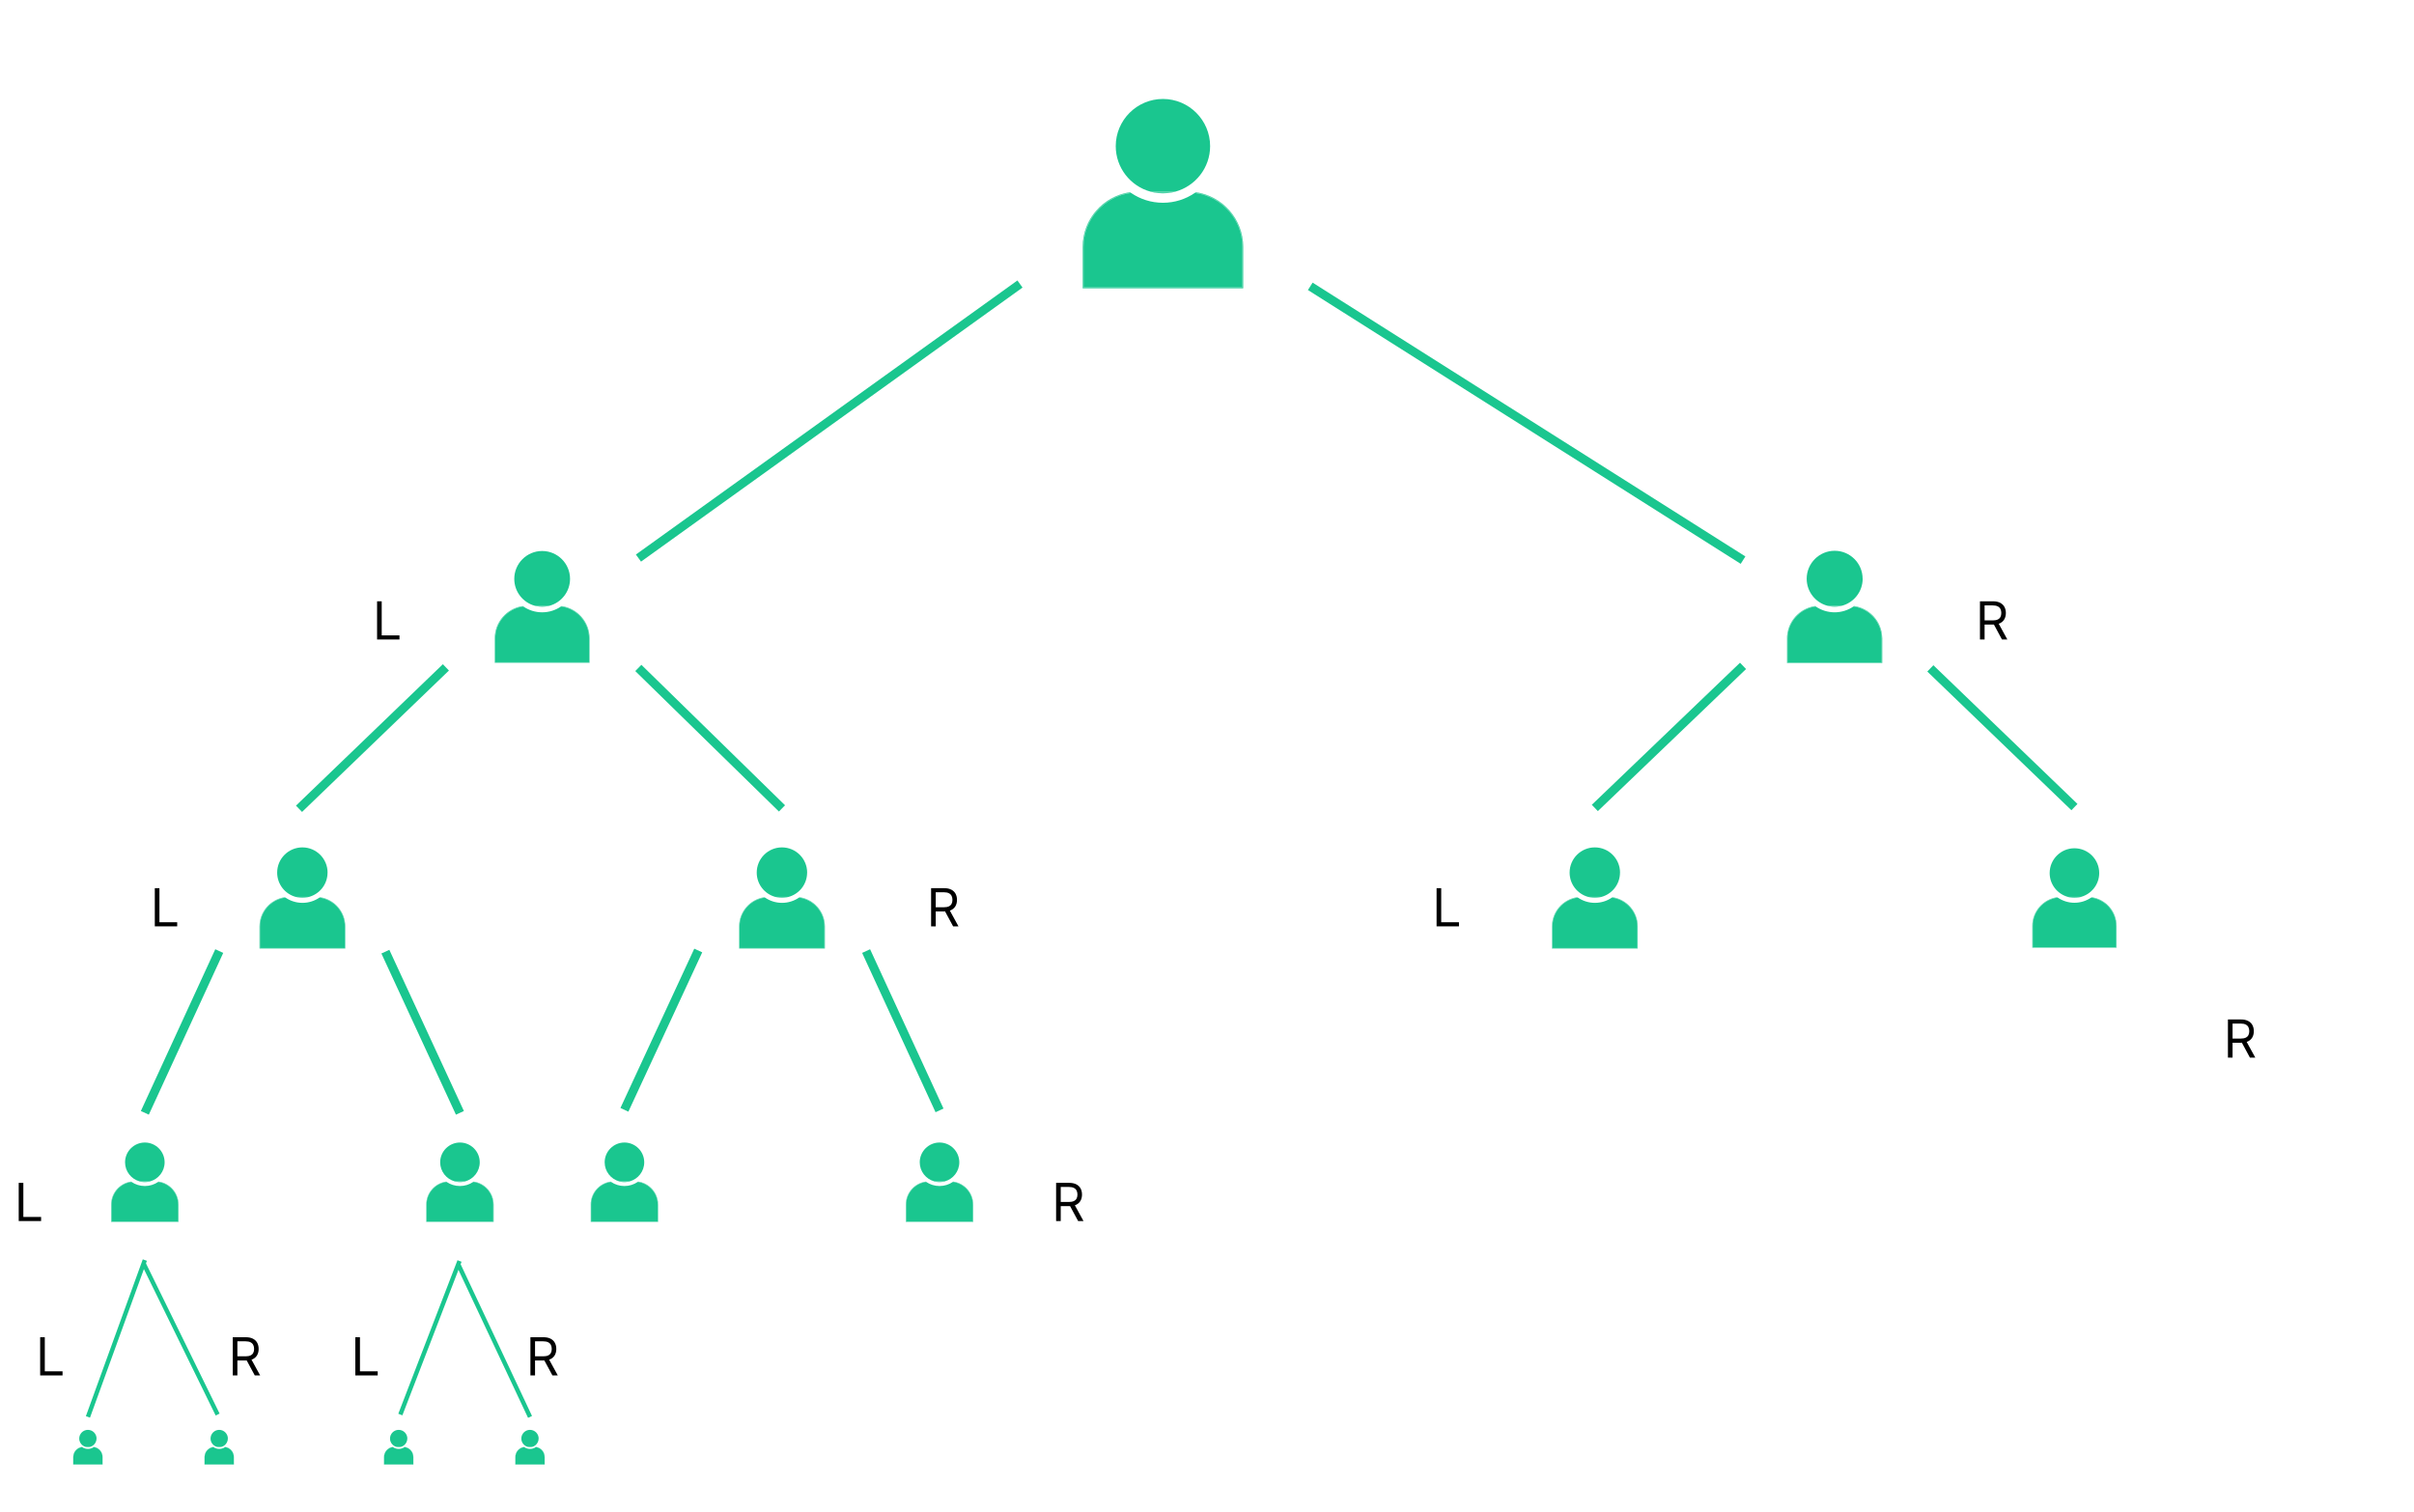<svg width="557" height="349" viewBox="0 0 557 349" fill="none" xmlns="http://www.w3.org/2000/svg">
<g clip-path="url(#clip0_2951_8686)">
<path d="M50.59 219.468L33.42 256.797" stroke="#1AC68F" stroke-width="2.02" stroke-miterlimit="10"/>
<path d="M33.42 290.772L20.291 326.96" stroke="#1AC68F" stroke-width="1.01" stroke-miterlimit="10"/>
<path d="M33.218 291.732L50.216 326.415" stroke="#1AC68F" stroke-width="1.01" stroke-miterlimit="10"/>
<path d="M106.028 290.985L92.373 326.416" stroke="#1AC68F" stroke-width="1.01" stroke-miterlimit="10"/>
<path d="M105.826 291.935L122.299 326.961" stroke="#1AC68F" stroke-width="1.01" stroke-miterlimit="10"/>
<path d="M88.919 219.6L106.119 256.797" stroke="#1AC68F" stroke-width="2.02" stroke-miterlimit="10"/>
<path d="M161.112 219.337L144.074 256.1" stroke="#1AC68F" stroke-width="2.02" stroke-miterlimit="10"/>
<path d="M199.845 219.468L216.783 256.231" stroke="#1AC68F" stroke-width="2.02" stroke-miterlimit="10"/>
<path d="M445.402 154.233L478.651 186.24" stroke="#1AC68F" stroke-width="2.02" stroke-miterlimit="10"/>
<path d="M402.185 153.657L367.987 186.441" stroke="#1AC68F" stroke-width="2.02" stroke-miterlimit="10"/>
<path d="M147.286 154.133L180.433 186.543" stroke="#1AC68F" stroke-width="2.02" stroke-miterlimit="10"/>
<path d="M68.992 186.633L102.887 154.001" stroke="#1AC68F" stroke-width="2.02" stroke-miterlimit="10"/>
<path d="M302.328 66.072L402.185 129.257" stroke="#1AC68F" stroke-width="2.02" stroke-miterlimit="10"/>
<path d="M147.316 128.782L235.346 65.537" stroke="#1AC68F" stroke-width="2.02" stroke-miterlimit="10"/>
<path d="M260.989 44.519C254.808 45.306 250.011 50.589 250.011 56.982V66.324H286.663V56.982C286.663 50.589 281.866 45.306 275.684 44.519C273.594 45.953 271.059 46.791 268.332 46.791C265.605 46.791 263.08 45.953 260.979 44.519H260.989Z" fill="#1AC68F"/>
<path d="M275.927 44.347C275.927 44.347 275.846 44.407 275.806 44.428C281.997 45.266 286.764 50.558 286.764 56.982V66.425H249.91V56.982C249.91 50.568 254.677 45.266 260.868 44.428C260.828 44.397 260.787 44.367 260.747 44.347C254.566 45.236 249.809 50.558 249.809 56.982V66.526H286.855V56.982C286.855 50.558 282.088 45.236 275.917 44.347H275.927Z" fill="#1AC68F"/>
<path d="M286.663 56.981V66.324H250.011V56.981C250.011 50.588 254.808 45.306 260.989 44.518C260.949 44.488 260.909 44.458 260.868 44.438C254.677 45.276 249.91 50.568 249.91 56.992V66.435H286.764V56.992C286.764 50.578 281.997 45.276 275.806 44.438C275.765 44.468 275.725 44.498 275.685 44.518C281.866 45.306 286.663 50.588 286.663 56.981Z" fill="#1AC68F"/>
<path d="M279.22 33.722C279.22 27.722 274.331 22.834 268.332 22.834C262.333 22.834 257.444 27.722 257.444 33.722C257.444 38.721 260.838 42.953 265.443 44.215H271.221C275.826 42.943 279.22 38.721 279.22 33.722Z" fill="#1AC68F"/>
<path d="M270.372 44.417H266.302C266.958 44.538 267.645 44.609 268.332 44.609C269.019 44.609 269.705 44.538 270.362 44.417H270.372Z" fill="#1AC68F"/>
<path d="M271.22 44.215H265.443C265.575 44.255 265.706 44.285 265.837 44.316H270.837C270.968 44.285 271.099 44.255 271.231 44.215H271.22Z" fill="#1AC68F"/>
<path d="M270.837 44.316H265.837C265.989 44.357 266.14 44.387 266.302 44.417H270.372C270.523 44.387 270.685 44.357 270.837 44.316Z" fill="#1AC68F"/>
<path d="M120.763 139.952C117.117 140.417 114.279 143.538 114.279 147.315V152.829H135.923V147.315C135.923 143.538 133.095 140.417 129.439 139.952C128.197 140.801 126.712 141.295 125.096 141.295C123.48 141.295 121.996 140.801 120.753 139.952H120.763Z" fill="#1AC68F"/>
<path d="M129.581 139.852C129.581 139.852 129.53 139.882 129.51 139.902C133.166 140.397 135.984 143.528 135.984 147.315V152.89H114.219V147.315C114.219 143.528 117.037 140.397 120.693 139.902C120.673 139.882 120.642 139.872 120.622 139.852C116.976 140.377 114.158 143.518 114.158 147.315V152.951H136.034V147.315C136.034 143.528 133.227 140.377 129.571 139.852H129.581Z" fill="#1AC68F"/>
<path d="M135.923 147.315V152.829H114.279V147.315C114.279 143.537 117.107 140.416 120.763 139.952C120.743 139.932 120.713 139.922 120.693 139.901C117.037 140.396 114.219 143.527 114.219 147.315V152.89H135.984V147.315C135.984 143.527 133.166 140.396 129.51 139.901C129.49 139.922 129.459 139.932 129.439 139.952C133.085 140.416 135.923 143.537 135.923 147.315Z" fill="#1AC68F"/>
<path d="M131.53 133.579C131.53 130.034 128.641 127.146 125.096 127.146C121.551 127.146 118.663 130.034 118.663 133.579C118.663 136.538 120.662 139.033 123.389 139.78H126.803C129.52 139.033 131.53 136.538 131.53 133.579Z" fill="#1AC68F"/>
<path d="M126.298 139.892H123.895C124.288 139.962 124.682 140.003 125.096 140.003C125.511 140.003 125.904 139.962 126.298 139.892Z" fill="#1AC68F"/>
<path d="M126.803 139.771H123.389C123.47 139.791 123.541 139.811 123.622 139.831H126.571C126.652 139.811 126.722 139.791 126.803 139.771Z" fill="#1AC68F"/>
<path d="M126.571 139.831H123.622C123.713 139.851 123.804 139.871 123.895 139.892H126.298C126.389 139.871 126.48 139.851 126.571 139.831Z" fill="#1AC68F"/>
<path d="M65.851 207.127C62.548 207.541 59.993 210.369 59.993 213.783V218.772H79.566V213.783C79.566 210.369 77.001 207.551 73.709 207.127C72.587 207.895 71.234 208.339 69.79 208.339C68.346 208.339 66.982 207.895 65.871 207.127H65.851Z" fill="#1AC68F"/>
<path d="M73.82 207.035C73.82 207.035 73.779 207.065 73.759 207.076C77.062 207.52 79.607 210.348 79.607 213.772V218.812H59.932V213.772C59.932 210.348 62.477 207.52 65.78 207.076C65.76 207.065 65.74 207.045 65.719 207.035C62.417 207.51 59.882 210.358 59.882 213.782V218.872H79.667V213.782C79.667 210.358 77.122 207.51 73.83 207.035H73.82Z" fill="#1AC68F"/>
<path d="M79.556 213.782V218.771H59.983V213.782C59.983 210.368 62.548 207.54 65.841 207.126C65.821 207.116 65.8 207.096 65.78 207.086C62.477 207.53 59.932 210.358 59.932 213.782V218.822H79.607V213.782C79.607 210.358 77.062 207.53 73.759 207.086C73.739 207.096 73.719 207.116 73.698 207.126C77.001 207.54 79.556 210.368 79.556 213.782Z" fill="#1AC68F"/>
<path d="M75.587 201.359C75.587 198.158 72.981 195.542 69.77 195.542C66.558 195.542 63.952 198.148 63.952 201.359C63.952 204.036 65.76 206.288 68.224 206.965H71.305C73.769 206.288 75.577 204.036 75.577 201.359H75.587Z" fill="#1AC68F"/>
<path d="M70.86 207.076H68.689C69.043 207.147 69.406 207.177 69.78 207.177C70.153 207.177 70.517 207.137 70.871 207.076H70.86Z" fill="#1AC68F"/>
<path d="M71.315 206.965H68.234C68.305 206.985 68.376 207.005 68.447 207.015H71.113C71.183 206.995 71.254 206.985 71.325 206.965H71.315Z" fill="#1AC68F"/>
<path d="M71.103 207.025H68.436C68.517 207.046 68.598 207.066 68.689 207.076H70.86C70.941 207.056 71.022 207.046 71.113 207.025H71.103Z" fill="#1AC68F"/>
<path d="M30.34 272.734C27.744 273.068 25.734 275.28 25.734 277.966V281.885H41.106V277.966C41.106 275.29 39.096 273.068 36.501 272.734C35.622 273.33 34.561 273.684 33.42 273.684C32.279 273.684 31.218 273.33 30.34 272.734Z" fill="#1AC68F"/>
<path d="M36.602 272.664C36.602 272.664 36.571 272.684 36.551 272.694C39.147 273.048 41.147 275.27 41.147 277.956V281.915H25.684V277.956C25.684 275.27 27.683 273.038 30.279 272.694C30.259 272.684 30.249 272.674 30.229 272.664C27.633 273.038 25.643 275.27 25.643 277.966V281.966H41.187V277.966C41.187 275.27 39.187 273.038 36.602 272.664Z" fill="#1AC68F"/>
<path d="M41.106 277.966V281.885H25.734V277.966C25.734 275.29 27.744 273.068 30.34 272.735C30.32 272.725 30.309 272.715 30.289 272.694C27.694 273.048 25.694 275.27 25.694 277.956V281.915H41.157V277.956C41.157 275.27 39.157 273.038 36.561 272.694C36.541 272.704 36.531 272.715 36.511 272.735C39.106 273.068 41.116 275.28 41.116 277.966H41.106Z" fill="#1AC68F"/>
<path d="M37.985 268.21C37.985 265.695 35.935 263.645 33.42 263.645C30.905 263.645 28.855 265.695 28.855 268.21C28.855 270.31 30.279 272.078 32.208 272.613H34.632C36.561 272.078 37.985 270.31 37.985 268.21Z" fill="#1AC68F"/>
<path d="M34.269 272.694H32.562C32.834 272.745 33.127 272.775 33.41 272.775C33.693 272.775 33.986 272.745 34.258 272.694H34.269Z" fill="#1AC68F"/>
<path d="M34.632 272.613H32.208C32.259 272.623 32.319 272.644 32.37 272.654H34.461C34.511 272.644 34.572 272.623 34.622 272.613H34.632Z" fill="#1AC68F"/>
<path d="M34.471 272.653H32.38C32.441 272.674 32.511 272.684 32.572 272.694H34.279C34.339 272.684 34.41 272.663 34.471 272.653Z" fill="#1AC68F"/>
<path d="M18.937 333.93C17.806 334.071 16.927 335.041 16.927 336.212V337.929H23.644V336.212C23.644 335.041 22.765 334.071 21.634 333.93C21.25 334.192 20.785 334.344 20.291 334.344C19.796 334.344 19.331 334.192 18.947 333.93H18.937Z" fill="#1AC68F"/>
<path d="M21.684 333.899C21.684 333.899 21.674 333.91 21.664 333.92C22.795 334.071 23.674 335.041 23.674 336.222V337.949H16.917V336.222C16.917 335.051 17.796 334.071 18.927 333.92C18.927 333.92 18.917 333.91 18.907 333.899C17.776 334.061 16.897 335.041 16.897 336.212V337.96H23.684V336.212C23.684 335.031 22.816 334.061 21.674 333.899H21.684Z" fill="#1AC68F"/>
<path d="M23.644 336.212V337.929H16.927V336.212C16.927 335.04 17.806 334.071 18.937 333.929C18.937 333.929 18.927 333.919 18.917 333.909C17.786 334.061 16.907 335.03 16.907 336.212V337.939H23.664V336.212C23.664 335.04 22.785 334.061 21.654 333.909C21.654 333.909 21.644 333.919 21.634 333.929C22.765 334.071 23.644 335.04 23.644 336.212Z" fill="#1AC68F"/>
<path d="M22.28 331.95C22.28 330.849 21.381 329.95 20.28 329.95C19.18 329.95 18.281 330.849 18.281 331.95C18.281 332.869 18.907 333.637 19.745 333.869H20.806C21.654 333.637 22.27 332.859 22.27 331.95H22.28Z" fill="#1AC68F"/>
<path d="M20.664 333.909H19.917C20.038 333.929 20.159 333.95 20.29 333.95C20.422 333.95 20.543 333.939 20.664 333.909Z" fill="#1AC68F"/>
<path d="M20.816 333.869H19.755C19.755 333.869 19.806 333.879 19.826 333.889H20.745C20.745 333.889 20.795 333.879 20.816 333.869Z" fill="#1AC68F"/>
<path d="M20.745 333.889H19.826C19.826 333.889 19.887 333.899 19.907 333.909H20.654C20.654 333.909 20.715 333.899 20.735 333.889H20.745Z" fill="#1AC68F"/>
<path d="M49.237 333.93C48.105 334.071 47.227 335.041 47.227 336.212V337.929H53.943V336.212C53.943 335.041 53.065 334.071 51.933 333.93C51.55 334.192 51.085 334.344 50.59 334.344C50.095 334.344 49.631 334.192 49.247 333.93H49.237Z" fill="#1AC68F"/>
<path d="M51.984 333.899C51.984 333.899 51.974 333.91 51.964 333.92C53.095 334.071 53.974 335.041 53.974 336.222V337.949H47.217V336.222C47.217 335.051 48.095 334.071 49.227 333.92C49.227 333.92 49.217 333.91 49.206 333.899C48.075 334.061 47.197 335.041 47.197 336.212V337.96H53.984V336.212C53.984 335.031 53.115 334.061 51.974 333.899H51.984Z" fill="#1AC68F"/>
<path d="M53.943 336.212V337.929H47.227V336.212C47.227 335.04 48.105 334.071 49.237 333.929C49.237 333.929 49.227 333.919 49.216 333.909C48.085 334.061 47.206 335.03 47.206 336.212V337.939H53.963V336.212C53.963 335.04 53.085 334.061 51.953 333.909C51.953 333.909 51.943 333.919 51.933 333.929C53.064 334.071 53.943 335.04 53.943 336.212Z" fill="#1AC68F"/>
<path d="M52.58 331.95C52.58 330.849 51.681 329.95 50.58 329.95C49.479 329.95 48.58 330.849 48.58 331.95C48.58 332.869 49.206 333.637 50.045 333.869H51.105C51.954 333.637 52.57 332.859 52.57 331.95H52.58Z" fill="#1AC68F"/>
<path d="M50.964 333.909H50.216C50.337 333.929 50.459 333.95 50.59 333.95C50.721 333.95 50.843 333.939 50.964 333.909Z" fill="#1AC68F"/>
<path d="M51.115 333.869H50.055C50.055 333.869 50.105 333.879 50.125 333.889H51.044C51.044 333.889 51.095 333.879 51.115 333.869Z" fill="#1AC68F"/>
<path d="M51.045 333.889H50.126C50.126 333.889 50.186 333.899 50.206 333.909H50.954C50.954 333.909 51.014 333.899 51.035 333.889H51.045Z" fill="#1AC68F"/>
<path d="M90.646 333.93C89.515 334.071 88.636 335.041 88.636 336.212V337.929H95.352V336.212C95.352 335.041 94.474 334.071 93.343 333.93C92.959 334.192 92.494 334.344 91.999 334.344C91.504 334.344 91.04 334.192 90.656 333.93H90.646Z" fill="#1AC68F"/>
<path d="M93.393 333.899C93.393 333.899 93.383 333.91 93.373 333.92C94.504 334.071 95.383 335.041 95.383 336.222V337.949H88.626V336.222C88.626 335.051 89.505 334.071 90.636 333.92C90.636 333.92 90.626 333.91 90.616 333.899C89.484 334.061 88.606 335.041 88.606 336.212V337.96H95.393V336.212C95.393 335.031 94.524 334.061 93.383 333.899H93.393Z" fill="#1AC68F"/>
<path d="M95.352 336.212V337.929H88.636V336.212C88.636 335.04 89.515 334.071 90.646 333.929C90.646 333.929 90.636 333.919 90.626 333.909C89.494 334.061 88.616 335.03 88.616 336.212V337.939H95.373V336.212C95.373 335.04 94.494 334.061 93.363 333.909C93.363 333.909 93.353 333.919 93.342 333.929C94.474 334.071 95.352 335.04 95.352 336.212Z" fill="#1AC68F"/>
<path d="M93.989 331.95C93.989 330.849 93.09 329.95 91.989 329.95C90.888 329.95 89.99 330.849 89.99 331.95C89.99 332.869 90.616 333.637 91.454 333.869H92.514C93.363 333.637 93.979 332.859 93.979 331.95H93.989Z" fill="#1AC68F"/>
<path d="M92.373 333.909H91.626C91.747 333.929 91.868 333.95 91.999 333.95C92.13 333.95 92.252 333.939 92.373 333.909Z" fill="#1AC68F"/>
<path d="M92.524 333.869H91.464C91.464 333.869 91.514 333.879 91.535 333.889H92.454C92.454 333.889 92.504 333.879 92.524 333.869Z" fill="#1AC68F"/>
<path d="M92.454 333.889H91.535C91.535 333.889 91.595 333.899 91.615 333.909H92.363C92.363 333.909 92.424 333.899 92.444 333.889H92.454Z" fill="#1AC68F"/>
<path d="M120.945 333.93C119.814 334.071 118.936 335.041 118.936 336.212V337.929H125.652V336.212C125.652 335.041 124.773 334.071 123.642 333.93C123.258 334.192 122.794 334.344 122.299 334.344C121.804 334.344 121.339 334.192 120.956 333.93H120.945Z" fill="#1AC68F"/>
<path d="M123.693 333.899C123.693 333.899 123.682 333.91 123.672 333.92C124.804 334.071 125.682 335.041 125.682 336.222V337.949H118.925V336.222C118.925 335.051 119.804 334.071 120.935 333.92C120.935 333.92 120.925 333.91 120.915 333.899C119.784 334.061 118.905 335.041 118.905 336.212V337.96H125.692V336.212C125.692 335.031 124.824 334.061 123.682 333.899H123.693Z" fill="#1AC68F"/>
<path d="M125.652 336.212V337.929H118.935V336.212C118.935 335.04 119.814 334.071 120.945 333.929C120.945 333.929 120.935 333.919 120.925 333.909C119.794 334.061 118.915 335.03 118.915 336.212V337.939H125.672V336.212C125.672 335.04 124.793 334.061 123.662 333.909C123.662 333.909 123.652 333.919 123.642 333.929C124.773 334.071 125.652 335.04 125.652 336.212Z" fill="#1AC68F"/>
<path d="M124.289 331.95C124.289 330.849 123.39 329.95 122.289 329.95C121.188 329.95 120.289 330.849 120.289 331.95C120.289 332.869 120.915 333.637 121.754 333.869H122.814C123.662 333.637 124.278 332.859 124.278 331.95H124.289Z" fill="#1AC68F"/>
<path d="M122.672 333.909H121.925C122.046 333.929 122.167 333.95 122.299 333.95C122.43 333.95 122.551 333.939 122.672 333.909Z" fill="#1AC68F"/>
<path d="M122.824 333.869H121.763C121.763 333.869 121.814 333.879 121.834 333.889H122.753C122.753 333.889 122.804 333.879 122.824 333.869Z" fill="#1AC68F"/>
<path d="M122.753 333.889H121.834C121.834 333.889 121.895 333.899 121.915 333.909H122.662C122.662 333.909 122.723 333.899 122.743 333.889H122.753Z" fill="#1AC68F"/>
<path d="M103.038 272.734C100.443 273.068 98.433 275.28 98.433 277.966V281.885H113.805V277.966C113.805 275.29 111.795 273.068 109.199 272.734C108.321 273.33 107.26 273.684 106.119 273.684C104.978 273.684 103.917 273.33 103.038 272.734Z" fill="#1AC68F"/>
<path d="M109.31 272.664C109.31 272.664 109.28 272.684 109.26 272.694C111.856 273.048 113.855 275.27 113.855 277.956V281.915H98.392V277.956C98.392 275.27 100.392 273.038 102.988 272.694C102.968 272.684 102.958 272.674 102.937 272.664C100.342 273.038 98.352 275.27 98.352 277.966V281.966H113.896V277.966C113.896 275.27 111.896 273.038 109.31 272.664Z" fill="#1AC68F"/>
<path d="M113.815 277.966V281.885H98.443V277.966C98.443 275.29 100.453 273.068 103.049 272.735C103.028 272.725 103.018 272.715 102.998 272.694C100.402 273.048 98.403 275.27 98.403 277.956V281.915H113.865V277.956C113.865 275.27 111.866 273.038 109.27 272.694C109.25 272.704 109.24 272.715 109.219 272.735C111.815 273.068 113.825 275.28 113.825 277.966H113.815Z" fill="#1AC68F"/>
<path d="M110.694 268.21C110.694 265.695 108.644 263.645 106.129 263.645C103.614 263.645 101.564 265.695 101.564 268.21C101.564 270.31 102.988 272.078 104.917 272.613H107.341C109.27 272.078 110.694 270.31 110.694 268.21Z" fill="#1AC68F"/>
<path d="M106.977 272.694H105.271C105.543 272.745 105.836 272.775 106.119 272.775C106.402 272.775 106.695 272.745 106.967 272.694H106.977Z" fill="#1AC68F"/>
<path d="M107.331 272.613H104.907C104.957 272.623 105.018 272.644 105.068 272.654H107.159C107.209 272.644 107.27 272.623 107.321 272.613H107.331Z" fill="#1AC68F"/>
<path d="M107.169 272.653H105.079C105.139 272.674 105.21 272.684 105.271 272.694H106.977C107.038 272.684 107.109 272.663 107.169 272.653Z" fill="#1AC68F"/>
<path d="M140.993 272.734C138.398 273.068 136.388 275.28 136.388 277.966V281.885H151.76V277.966C151.76 275.29 149.75 273.068 147.154 272.734C146.275 273.33 145.215 273.684 144.074 273.684C142.932 273.684 141.872 273.33 140.993 272.734Z" fill="#1AC68F"/>
<path d="M147.255 272.664C147.255 272.664 147.225 272.684 147.205 272.694C149.8 273.048 151.8 275.27 151.8 277.956V281.915H136.337V277.956C136.337 275.27 138.337 273.038 140.933 272.694C140.912 272.684 140.902 272.674 140.882 272.664C138.287 273.038 136.297 275.27 136.297 277.966V281.966H151.84V277.966C151.84 275.27 149.841 273.038 147.255 272.664Z" fill="#1AC68F"/>
<path d="M151.77 277.966V281.885H136.398V277.966C136.398 275.29 138.408 273.068 141.003 272.735C140.983 272.725 140.973 272.715 140.953 272.694C138.357 273.048 136.357 275.27 136.357 277.956V281.915H151.82V277.956C151.82 275.27 149.82 273.038 147.225 272.694C147.205 272.704 147.195 272.715 147.174 272.735C149.77 273.068 151.78 275.28 151.78 277.966H151.77Z" fill="#1AC68F"/>
<path d="M148.649 268.21C148.649 265.695 146.599 263.645 144.084 263.645C141.569 263.645 139.519 265.695 139.519 268.21C139.519 270.31 140.943 272.078 142.872 272.613H145.296C147.225 272.078 148.649 270.31 148.649 268.21Z" fill="#1AC68F"/>
<path d="M144.932 272.694H143.225C143.498 272.745 143.791 272.775 144.074 272.775C144.357 272.775 144.649 272.745 144.922 272.694H144.932Z" fill="#1AC68F"/>
<path d="M145.286 272.613H142.862C142.912 272.623 142.973 272.644 143.023 272.654H145.114C145.165 272.644 145.225 272.623 145.276 272.613H145.286Z" fill="#1AC68F"/>
<path d="M145.124 272.653H143.033C143.094 272.674 143.165 272.684 143.225 272.694H144.932C144.993 272.684 145.064 272.663 145.124 272.653Z" fill="#1AC68F"/>
<path d="M213.702 272.734C211.106 273.068 209.096 275.28 209.096 277.966V281.885H224.468V277.966C224.468 275.29 222.458 273.068 219.863 272.734C218.984 273.33 217.924 273.684 216.782 273.684C215.641 273.684 214.581 273.33 213.702 272.734Z" fill="#1AC68F"/>
<path d="M219.964 272.664C219.964 272.664 219.934 272.684 219.913 272.694C222.509 273.048 224.509 275.27 224.509 277.956V281.915H209.046V277.956C209.046 275.27 211.046 273.038 213.641 272.694C213.621 272.684 213.611 272.674 213.591 272.664C210.995 273.038 209.006 275.27 209.006 277.966V281.966H224.549V277.966C224.549 275.27 222.549 273.038 219.964 272.664Z" fill="#1AC68F"/>
<path d="M224.468 277.966V281.885H209.097V277.966C209.097 275.29 211.106 273.068 213.702 272.735C213.682 272.725 213.672 272.715 213.652 272.694C211.056 273.048 209.056 275.27 209.056 277.956V281.915H224.519V277.956C224.519 275.27 222.519 273.038 219.924 272.694C219.903 272.704 219.893 272.715 219.873 272.735C222.469 273.068 224.479 275.28 224.479 277.966H224.468Z" fill="#1AC68F"/>
<path d="M221.348 268.21C221.348 265.695 219.297 263.645 216.782 263.645C214.268 263.645 212.217 265.695 212.217 268.21C212.217 270.31 213.641 272.078 215.57 272.613H217.994C219.923 272.078 221.348 270.31 221.348 268.21Z" fill="#1AC68F"/>
<path d="M217.631 272.694H215.924C216.197 272.745 216.49 272.775 216.772 272.775C217.055 272.775 217.348 272.745 217.621 272.694H217.631Z" fill="#1AC68F"/>
<path d="M217.995 272.613H215.571C215.621 272.623 215.682 272.644 215.732 272.654H217.823C217.873 272.644 217.934 272.623 217.984 272.613H217.995Z" fill="#1AC68F"/>
<path d="M217.833 272.653H215.742C215.803 272.674 215.873 272.684 215.934 272.694H217.641C217.702 272.684 217.772 272.663 217.833 272.653Z" fill="#1AC68F"/>
<path d="M176.505 207.127C173.202 207.541 170.647 210.369 170.647 213.783V218.772H190.22V213.783C190.22 210.369 187.655 207.551 184.362 207.127C183.241 207.895 181.888 208.339 180.444 208.339C178.999 208.339 177.636 207.895 176.525 207.127H176.505Z" fill="#1AC68F"/>
<path d="M184.483 207.035C184.483 207.035 184.443 207.065 184.423 207.076C187.725 207.52 190.271 210.348 190.271 213.772V218.812H170.596V213.772C170.596 210.348 173.141 207.52 176.444 207.076C176.424 207.065 176.404 207.045 176.383 207.035C173.081 207.51 170.546 210.358 170.546 213.782V218.872H190.331V213.782C190.331 210.358 187.786 207.51 184.494 207.035H184.483Z" fill="#1AC68F"/>
<path d="M190.22 213.782V218.771H170.647V213.782C170.647 210.368 173.212 207.54 176.505 207.126C176.484 207.116 176.464 207.096 176.444 207.086C173.141 207.53 170.596 210.358 170.596 213.782V218.822H190.271V213.782C190.271 210.358 187.725 207.53 184.423 207.086C184.403 207.096 184.382 207.116 184.362 207.126C187.665 207.54 190.22 210.368 190.22 213.782Z" fill="#1AC68F"/>
<path d="M186.241 201.359C186.241 198.158 183.635 195.542 180.423 195.542C177.211 195.542 174.606 198.148 174.606 201.359C174.606 204.036 176.414 206.288 178.878 206.965H181.958C184.423 206.288 186.231 204.036 186.231 201.359H186.241Z" fill="#1AC68F"/>
<path d="M181.514 207.076H179.343C179.696 207.147 180.06 207.177 180.433 207.177C180.807 207.177 181.171 207.137 181.524 207.076H181.514Z" fill="#1AC68F"/>
<path d="M181.969 206.965H178.888C178.959 206.985 179.03 207.005 179.1 207.015H181.767C181.837 206.995 181.908 206.985 181.979 206.965H181.969Z" fill="#1AC68F"/>
<path d="M181.766 207.025H179.1C179.181 207.046 179.262 207.066 179.353 207.076H181.524C181.605 207.056 181.686 207.046 181.777 207.025H181.766Z" fill="#1AC68F"/>
<path d="M364.068 207.127C360.765 207.541 358.21 210.369 358.21 213.783V218.772H377.784V213.783C377.784 210.369 375.218 207.551 371.926 207.127C370.805 207.895 369.451 208.339 368.007 208.339C366.563 208.339 365.199 207.895 364.088 207.127H364.068Z" fill="#1AC68F"/>
<path d="M372.037 207.035C372.037 207.035 371.996 207.065 371.976 207.076C375.279 207.52 377.824 210.348 377.824 213.772V218.812H358.15V213.772C358.15 210.348 360.695 207.52 363.997 207.076C363.977 207.065 363.957 207.045 363.937 207.035C360.634 207.51 358.099 210.358 358.099 213.782V218.872H377.885V213.782C377.885 210.358 375.34 207.51 372.047 207.035H372.037Z" fill="#1AC68F"/>
<path d="M377.774 213.782V218.771H358.2V213.782C358.2 210.368 360.766 207.54 364.058 207.126C364.038 207.116 364.018 207.096 363.997 207.086C360.695 207.53 358.15 210.358 358.15 213.782V218.822H377.824V213.782C377.824 210.358 375.279 207.53 371.976 207.086C371.956 207.096 371.936 207.116 371.916 207.126C375.218 207.54 377.774 210.368 377.774 213.782Z" fill="#1AC68F"/>
<path d="M373.804 201.359C373.804 198.158 371.199 195.542 367.987 195.542C364.775 195.542 362.169 198.148 362.169 201.359C362.169 204.036 363.977 206.288 366.442 206.965H369.522C371.986 206.288 373.794 204.036 373.794 201.359H373.804Z" fill="#1AC68F"/>
<path d="M369.078 207.076H366.906C367.26 207.147 367.623 207.177 367.997 207.177C368.371 207.177 368.734 207.137 369.088 207.076H369.078Z" fill="#1AC68F"/>
<path d="M369.532 206.965H366.452C366.522 206.985 366.593 207.005 366.664 207.015H369.33C369.401 206.995 369.472 206.985 369.542 206.965H369.532Z" fill="#1AC68F"/>
<path d="M369.32 207.025H366.654C366.734 207.046 366.815 207.066 366.906 207.076H369.078C369.158 207.056 369.239 207.046 369.33 207.025H369.32Z" fill="#1AC68F"/>
<path d="M474.793 207.126C471.551 207.54 469.036 210.318 469.036 213.671V218.569H488.266V213.671C488.266 210.318 485.751 207.54 482.509 207.126C481.408 207.873 480.085 208.318 478.651 208.318C477.217 208.318 475.893 207.873 474.793 207.126Z" fill="#1AC68F"/>
<path d="M482.63 207.045C482.63 207.045 482.59 207.075 482.569 207.085C485.811 207.52 488.316 210.307 488.316 213.67V218.629H468.975V213.67C468.975 210.307 471.48 207.52 474.722 207.085C474.702 207.075 474.681 207.055 474.661 207.045C471.419 207.51 468.925 210.307 468.925 213.67V218.68H488.367V213.67C488.367 210.297 485.872 207.51 482.63 207.045Z" fill="#1AC68F"/>
<path d="M488.266 213.67V218.568H469.036V213.67C469.036 210.317 471.55 207.539 474.793 207.125C474.772 207.115 474.752 207.095 474.732 207.085C471.49 207.519 468.985 210.307 468.985 213.67V218.629H488.326V213.67C488.326 210.307 485.821 207.519 482.579 207.085C482.559 207.095 482.539 207.115 482.519 207.125C485.761 207.539 488.276 210.317 488.276 213.67H488.266Z" fill="#1AC68F"/>
<path d="M484.367 201.46C484.367 198.309 481.802 195.743 478.651 195.743C475.499 195.743 472.934 198.309 472.934 201.46C472.934 204.086 474.712 206.297 477.136 206.964H480.166C482.579 206.297 484.367 204.086 484.367 201.46Z" fill="#1AC68F"/>
<path d="M479.721 207.075H477.59C477.933 207.146 478.297 207.176 478.661 207.176C479.024 207.176 479.378 207.136 479.731 207.075H479.721Z" fill="#1AC68F"/>
<path d="M480.166 206.975H477.136C477.206 206.995 477.267 207.015 477.338 207.025H479.964C480.034 207.005 480.105 206.995 480.166 206.975Z" fill="#1AC68F"/>
<path d="M479.964 207.024H477.338C477.418 207.045 477.499 207.065 477.58 207.075H479.711C479.792 207.055 479.873 207.045 479.953 207.024H479.964Z" fill="#1AC68F"/>
<path d="M418.96 139.952C415.294 140.417 412.446 143.558 412.446 147.345V152.89H434.181V147.345C434.181 143.558 431.333 140.417 427.666 139.952C426.424 140.801 424.919 141.295 423.313 141.295C421.708 141.295 420.203 140.801 418.96 139.952Z" fill="#1AC68F"/>
<path d="M427.818 139.851C427.818 139.851 427.768 139.881 427.747 139.901C431.414 140.396 434.242 143.537 434.242 147.345V152.94H412.386V147.345C412.386 143.537 415.213 140.396 418.88 139.901C418.86 139.881 418.829 139.871 418.809 139.851C415.143 140.376 412.325 143.537 412.325 147.345V153.001H434.292V147.345C434.292 143.537 431.464 140.376 427.808 139.851H427.818Z" fill="#1AC68F"/>
<path d="M434.191 147.345V152.89H412.456V147.345C412.456 143.557 415.304 140.416 418.971 139.952C418.95 139.932 418.92 139.922 418.9 139.901C415.234 140.396 412.406 143.537 412.406 147.345V152.94H434.262V147.345C434.262 143.537 431.434 140.396 427.768 139.901C427.747 139.922 427.717 139.932 427.697 139.952C431.363 140.416 434.211 143.557 434.211 147.345H434.191Z" fill="#1AC68F"/>
<path d="M429.777 133.549C429.777 129.993 426.879 127.095 423.324 127.095C419.769 127.095 416.87 129.993 416.87 133.549C416.87 136.518 418.88 139.023 421.617 139.77H425.041C427.768 139.023 429.788 136.518 429.788 133.549H429.777Z" fill="#1AC68F"/>
<path d="M424.525 139.892H422.112C422.505 139.962 422.909 140.003 423.313 140.003C423.717 140.003 424.132 139.962 424.515 139.892H424.525Z" fill="#1AC68F"/>
<path d="M425.031 139.77H421.607C421.687 139.79 421.758 139.81 421.839 139.83H424.798C424.879 139.81 424.95 139.79 425.031 139.77Z" fill="#1AC68F"/>
<path d="M424.798 139.831H421.839C421.93 139.851 422.021 139.871 422.112 139.892H424.525C424.616 139.871 424.707 139.851 424.798 139.831Z" fill="#1AC68F"/>
<path d="M87.007 147.569V138.755H88.074V146.622H92.171V147.569H87.007Z" fill="black"/>
<path d="M35.72 213.763V204.948H36.787V212.816H40.885V213.763H35.72Z" fill="black"/>
<path d="M4.32 281.766V272.951H5.387V280.819H9.484V281.766H4.32Z" fill="black"/>
<path d="M9.269 317.388V308.573H10.336V316.441H14.433V317.388H9.269Z" fill="black"/>
<path d="M53.708 317.388V308.573H56.686C57.374 308.573 57.94 308.691 58.382 308.926C58.823 309.159 59.151 309.479 59.363 309.886C59.575 310.293 59.681 310.757 59.681 311.276C59.681 311.795 59.575 312.256 59.363 312.658C59.151 313.059 58.825 313.375 58.386 313.605C57.947 313.831 57.386 313.945 56.703 313.945H54.293V312.981H56.669C57.139 312.981 57.518 312.912 57.805 312.774C58.095 312.636 58.304 312.441 58.433 312.189C58.565 311.933 58.631 311.629 58.631 311.276C58.631 310.923 58.565 310.615 58.433 310.351C58.301 310.087 58.09 309.883 57.8 309.74C57.511 309.593 57.128 309.52 56.651 309.52H54.775V317.388H53.708ZM57.856 313.428L60.026 317.388H58.786L56.651 313.428H57.856Z" fill="black"/>
<path d="M81.987 317.388V308.573H83.054V316.441H87.152V317.388H81.987Z" fill="black"/>
<path d="M122.386 317.388V308.573H125.365C126.053 308.573 126.619 308.691 127.06 308.926C127.502 309.159 127.829 309.479 128.042 309.886C128.254 310.293 128.36 310.757 128.36 311.276C128.36 311.795 128.254 312.256 128.042 312.658C127.829 313.059 127.504 313.375 127.065 313.605C126.626 313.831 126.065 313.945 125.382 313.945H122.972V312.981H125.348C125.818 312.981 126.197 312.912 126.484 312.774C126.774 312.636 126.983 312.441 127.112 312.189C127.244 311.933 127.31 311.629 127.31 311.276C127.31 310.923 127.244 310.615 127.112 310.351C126.98 310.087 126.769 309.883 126.479 309.74C126.19 309.593 125.807 309.52 125.33 309.52H123.454V317.388H122.386ZM126.535 313.428L128.705 317.388H127.465L125.33 313.428H126.535Z" fill="black"/>
<path d="M214.84 213.763V204.948H217.818C218.507 204.948 219.072 205.066 219.514 205.301C219.956 205.534 220.283 205.854 220.495 206.261C220.708 206.668 220.814 207.132 220.814 207.651C220.814 208.17 220.708 208.631 220.495 209.033C220.283 209.434 219.957 209.75 219.518 209.98C219.079 210.206 218.518 210.32 217.836 210.32H215.425V209.356H217.801C218.272 209.356 218.65 209.287 218.937 209.149C219.227 209.011 219.437 208.816 219.566 208.564C219.698 208.308 219.764 208.004 219.764 207.651C219.764 207.298 219.698 206.99 219.566 206.726C219.434 206.462 219.223 206.258 218.933 206.115C218.643 205.968 218.26 205.895 217.784 205.895H215.907V213.763H214.84ZM218.989 209.803L221.158 213.763H219.919L217.784 209.803H218.989Z" fill="black"/>
<path d="M243.685 281.766V272.951H246.664C247.352 272.951 247.917 273.069 248.359 273.304C248.801 273.537 249.128 273.856 249.341 274.264C249.553 274.671 249.659 275.135 249.659 275.654C249.659 276.173 249.553 276.634 249.341 277.036C249.128 277.437 248.803 277.753 248.364 277.982C247.925 278.209 247.364 278.323 246.681 278.323H244.271V277.358H246.646C247.117 277.358 247.496 277.29 247.783 277.152C248.072 277.014 248.282 276.819 248.411 276.567C248.543 276.311 248.609 276.007 248.609 275.654C248.609 275.301 248.543 274.993 248.411 274.729C248.279 274.465 248.068 274.261 247.778 274.118C247.489 273.971 247.105 273.898 246.629 273.898H244.753V281.766H243.685ZM247.834 277.806L250.003 281.766H248.764L246.629 277.806H247.834Z" fill="black"/>
<path d="M331.473 213.763V204.948H332.54V212.816H336.638V213.763H331.473Z" fill="black"/>
<path d="M514.067 244.062V235.248H517.046C517.734 235.248 518.3 235.366 518.741 235.601C519.183 235.833 519.51 236.153 519.723 236.561C519.935 236.968 520.041 237.432 520.041 237.951C520.041 238.47 519.935 238.931 519.723 239.333C519.51 239.734 519.185 240.05 518.746 240.279C518.307 240.506 517.746 240.619 517.063 240.619H514.653V239.655H517.028C517.499 239.655 517.878 239.586 518.165 239.449C518.454 239.311 518.664 239.116 518.793 238.863C518.925 238.608 518.991 238.304 518.991 237.951C518.991 237.598 518.925 237.29 518.793 237.026C518.661 236.762 518.45 236.558 518.16 236.414C517.871 236.268 517.488 236.195 517.011 236.195H515.135V244.062H514.067ZM518.216 240.103L520.385 244.062H519.146L517.011 240.103H518.216Z" fill="black"/>
<path d="M456.852 147.569V138.755H459.83C460.519 138.755 461.084 138.873 461.526 139.108C461.968 139.34 462.295 139.66 462.507 140.068C462.72 140.475 462.826 140.938 462.826 141.458C462.826 141.977 462.72 142.438 462.507 142.839C462.295 143.241 461.969 143.557 461.53 143.786C461.091 144.013 460.53 144.126 459.848 144.126H457.437V143.162H459.813C460.284 143.162 460.662 143.093 460.949 142.956C461.239 142.818 461.449 142.623 461.578 142.37C461.71 142.115 461.776 141.811 461.776 141.458C461.776 141.105 461.71 140.796 461.578 140.532C461.446 140.268 461.235 140.065 460.945 139.921C460.655 139.775 460.272 139.702 459.796 139.702H457.919V147.569H456.852ZM461.001 143.61L463.17 147.569H461.931L459.796 143.61H461.001Z" fill="black"/>
</g>
<defs>
<clipPath id="clip0_2951_8686">
<rect width="556.5" height="348.44" fill="white" transform="translate(0 0.001)"/>
</clipPath>
</defs>
</svg>
